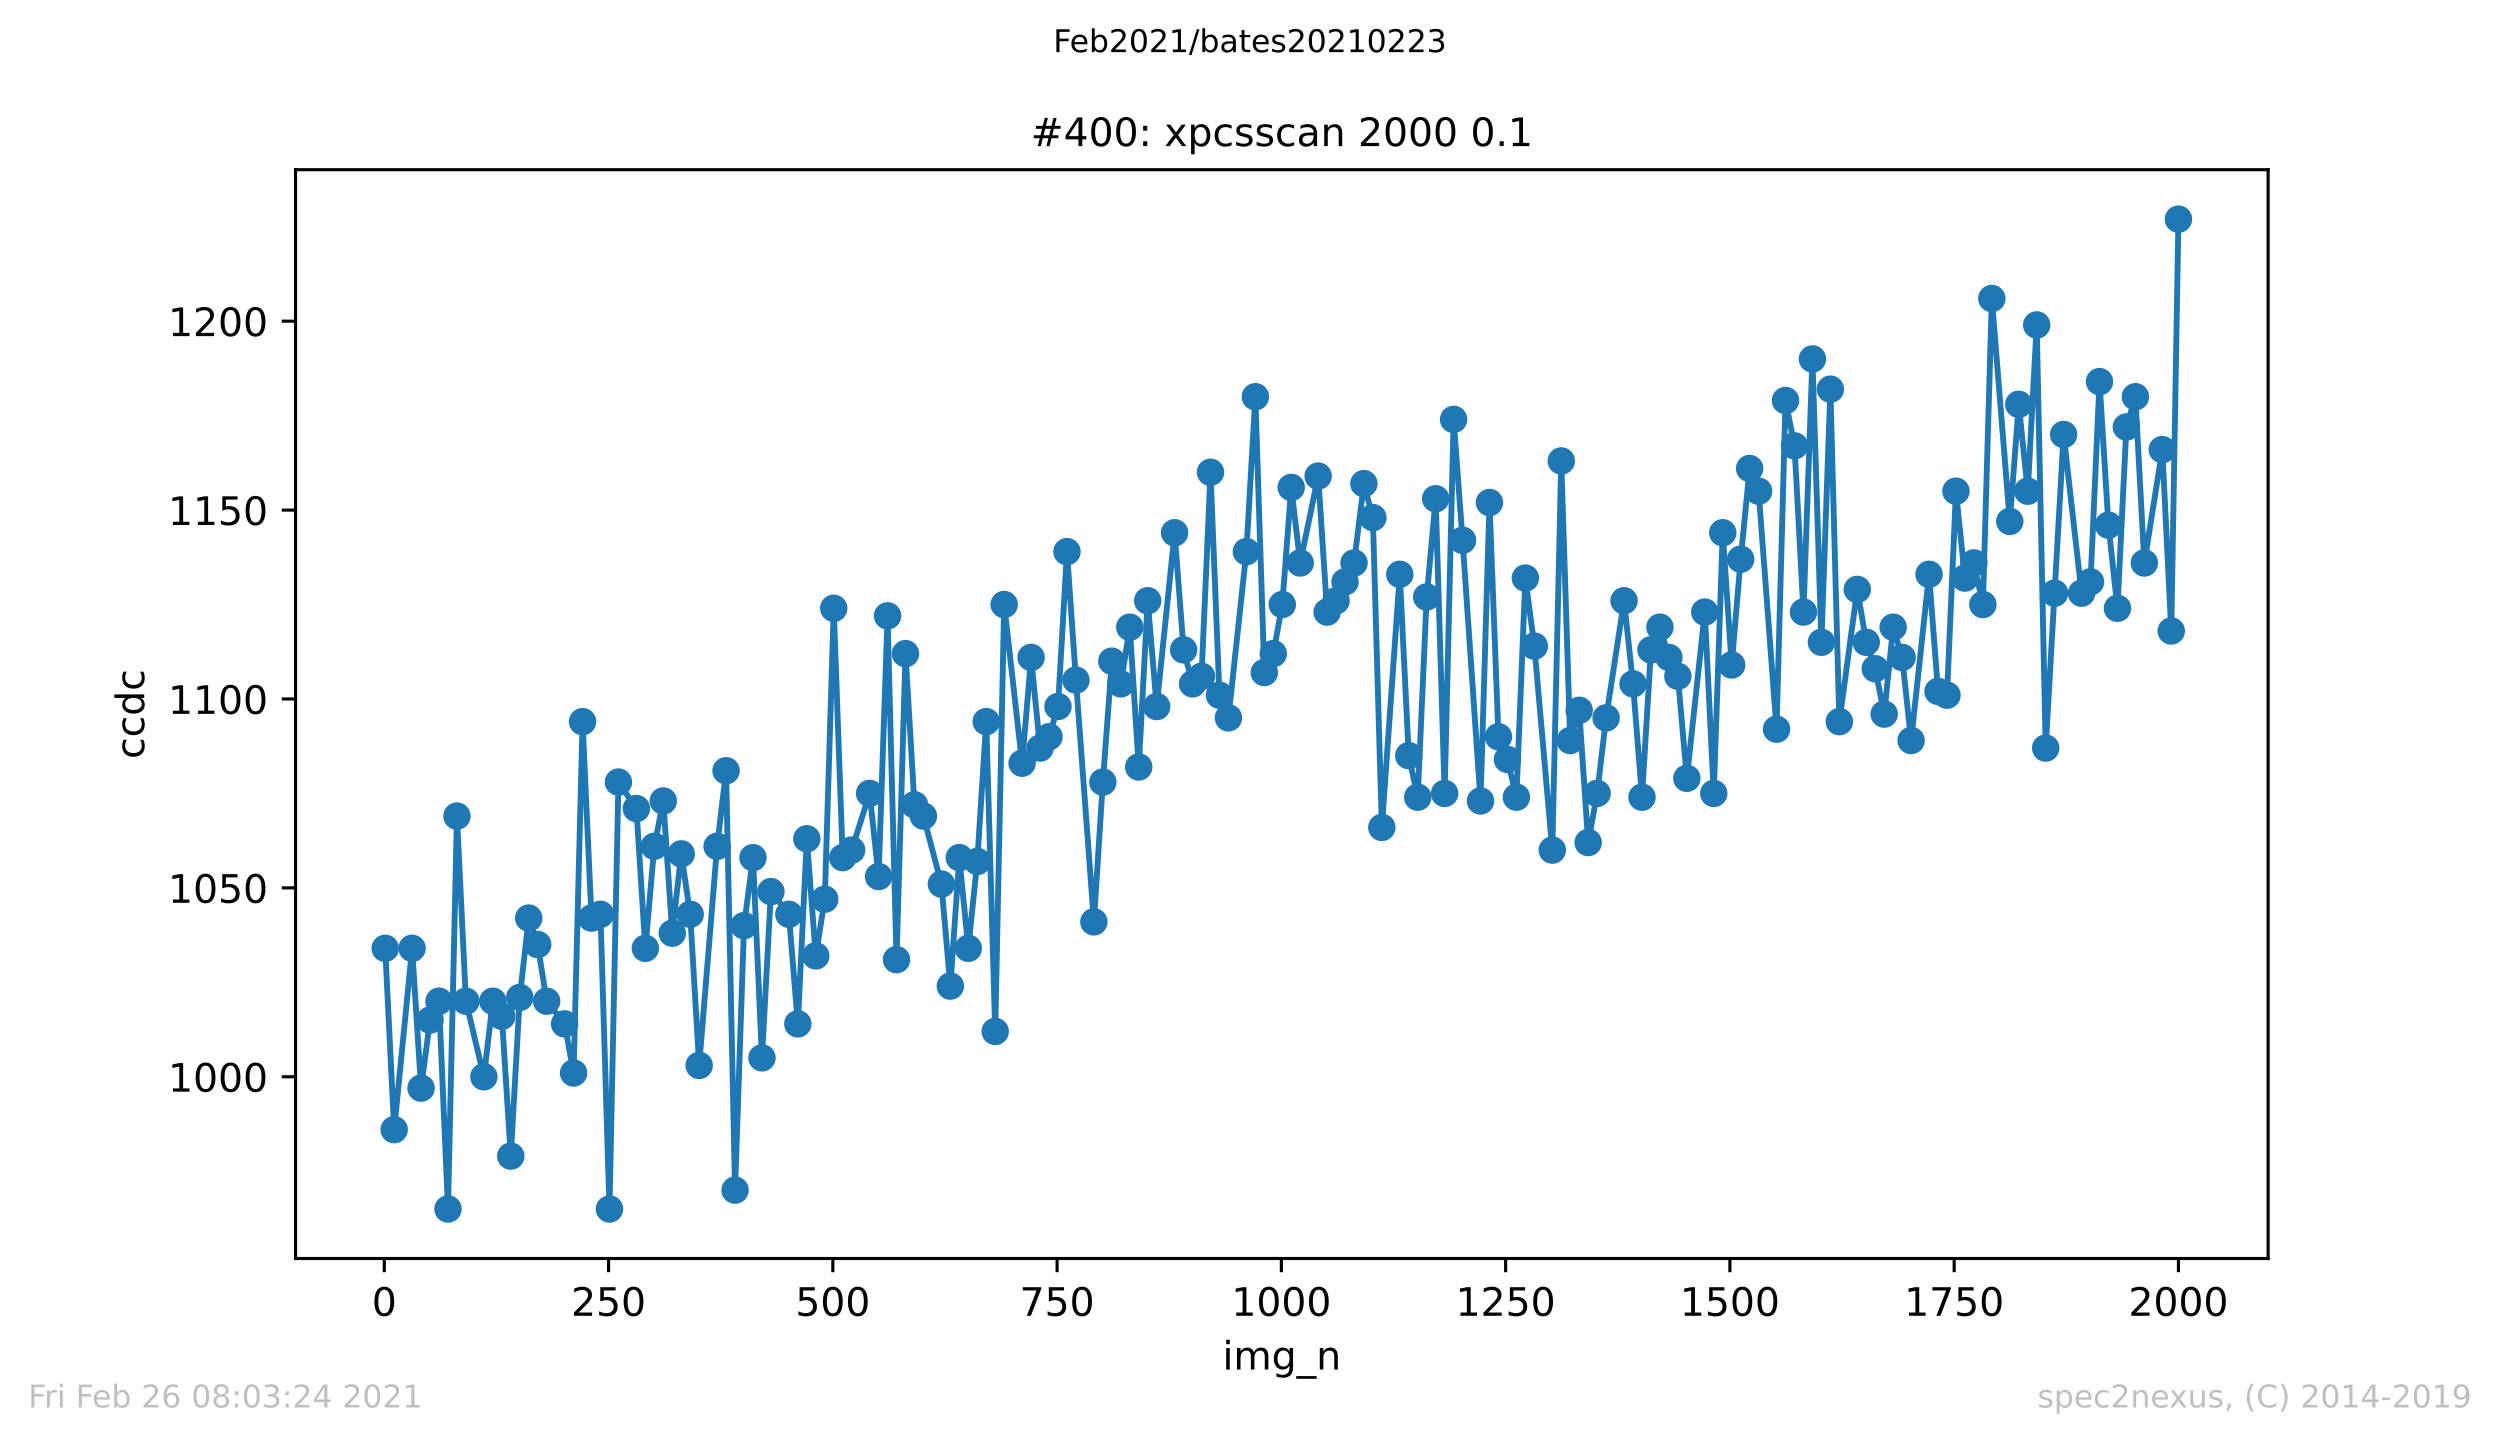 <?xml version="1.0" encoding="utf-8" standalone="no"?>
<!DOCTYPE svg PUBLIC "-//W3C//DTD SVG 1.1//EN"
  "http://www.w3.org/Graphics/SVG/1.1/DTD/svg11.dtd">
<!-- Created with matplotlib (https://matplotlib.org/) -->
<svg height="367.2pt" version="1.1" viewBox="0 0 636.48 367.2" width="636.48pt" xmlns="http://www.w3.org/2000/svg" xmlns:xlink="http://www.w3.org/1999/xlink">
 <defs>
  <style type="text/css">*{stroke-linecap:butt;stroke-linejoin:round;}</style>
 </defs>
 <g id="figure_1">
  <g id="patch_1">
   <path d="M 0 367.2 
L 636.48 367.2 
L 636.48 0 
L 0 0 
z
" style="fill:#ffffff;"/>
  </g>
  <g id="axes_1">
   <g id="patch_2">
    <path d="M 75.24 320.4 
L 577.44 320.4 
L 577.44 43.2 
L 75.24 43.2 
z
" style="fill:#ffffff;"/>
   </g>
   <g id="matplotlib.axis_1">
    <g id="xtick_1">
     <g id="line2d_1">
      <defs>
       <path d="M 0 0 
L 0 3.5 
" id="m0e6eeee7d3" style="stroke:#000000;stroke-width:0.8;"/>
      </defs>
      <g>
       <use style="stroke:#000000;stroke-width:0.8;" x="97.839" xlink:href="#m0e6eeee7d3" y="320.4"/>
      </g>
     </g>
     <g id="text_1">
      <!-- 0 -->
      <g transform="translate(94.658 334.998)scale(0.1 -0.1)">
       <defs>
        <path d="M 31.781 66.406 
Q 24.172 66.406 20.328 58.906 
Q 16.5 51.422 16.5 36.375 
Q 16.5 21.391 20.328 13.891 
Q 24.172 6.391 31.781 6.391 
Q 39.453 6.391 43.281 13.891 
Q 47.125 21.391 47.125 36.375 
Q 47.125 51.422 43.281 58.906 
Q 39.453 66.406 31.781 66.406 
z
M 31.781 74.219 
Q 44.047 74.219 50.516 64.516 
Q 56.984 54.828 56.984 36.375 
Q 56.984 17.969 50.516 8.266 
Q 44.047 -1.422 31.781 -1.422 
Q 19.531 -1.422 13.062 8.266 
Q 6.594 17.969 6.594 36.375 
Q 6.594 54.828 13.062 64.516 
Q 19.531 74.219 31.781 74.219 
z
" id="DejaVuSans-48"/>
       </defs>
       <use xlink:href="#DejaVuSans-48"/>
      </g>
     </g>
    </g>
    <g id="xtick_2">
     <g id="line2d_2">
      <g>
       <use style="stroke:#000000;stroke-width:0.8;" x="154.936" xlink:href="#m0e6eeee7d3" y="320.4"/>
      </g>
     </g>
     <g id="text_2">
      <!-- 250 -->
      <g transform="translate(145.392 334.998)scale(0.1 -0.1)">
       <defs>
        <path d="M 19.188 8.297 
L 53.609 8.297 
L 53.609 0 
L 7.328 0 
L 7.328 8.297 
Q 12.938 14.109 22.625 23.891 
Q 32.328 33.688 34.812 36.531 
Q 39.547 41.844 41.422 45.531 
Q 43.312 49.219 43.312 52.781 
Q 43.312 58.594 39.234 62.25 
Q 35.156 65.922 28.609 65.922 
Q 23.969 65.922 18.812 64.312 
Q 13.672 62.703 7.812 59.422 
L 7.812 69.391 
Q 13.766 71.781 18.938 73 
Q 24.125 74.219 28.422 74.219 
Q 39.75 74.219 46.484 68.547 
Q 53.219 62.891 53.219 53.422 
Q 53.219 48.922 51.531 44.891 
Q 49.859 40.875 45.406 35.406 
Q 44.188 33.984 37.641 27.219 
Q 31.109 20.453 19.188 8.297 
z
" id="DejaVuSans-50"/>
        <path d="M 10.797 72.906 
L 49.516 72.906 
L 49.516 64.594 
L 19.828 64.594 
L 19.828 46.734 
Q 21.969 47.469 24.109 47.828 
Q 26.266 48.188 28.422 48.188 
Q 40.625 48.188 47.75 41.5 
Q 54.891 34.812 54.891 23.391 
Q 54.891 11.625 47.562 5.094 
Q 40.234 -1.422 26.906 -1.422 
Q 22.312 -1.422 17.547 -0.641 
Q 12.797 0.141 7.719 1.703 
L 7.719 11.625 
Q 12.109 9.234 16.797 8.062 
Q 21.484 6.891 26.703 6.891 
Q 35.156 6.891 40.078 11.328 
Q 45.016 15.766 45.016 23.391 
Q 45.016 31 40.078 35.438 
Q 35.156 39.891 26.703 39.891 
Q 22.75 39.891 18.812 39.016 
Q 14.891 38.141 10.797 36.281 
z
" id="DejaVuSans-53"/>
       </defs>
       <use xlink:href="#DejaVuSans-50"/>
       <use x="63.623" xlink:href="#DejaVuSans-53"/>
       <use x="127.246" xlink:href="#DejaVuSans-48"/>
      </g>
     </g>
    </g>
    <g id="xtick_3">
     <g id="line2d_3">
      <g>
       <use style="stroke:#000000;stroke-width:0.8;" x="212.032" xlink:href="#m0e6eeee7d3" y="320.4"/>
      </g>
     </g>
     <g id="text_3">
      <!-- 500 -->
      <g transform="translate(202.489 334.998)scale(0.1 -0.1)">
       <use xlink:href="#DejaVuSans-53"/>
       <use x="63.623" xlink:href="#DejaVuSans-48"/>
       <use x="127.246" xlink:href="#DejaVuSans-48"/>
      </g>
     </g>
    </g>
    <g id="xtick_4">
     <g id="line2d_4">
      <g>
       <use style="stroke:#000000;stroke-width:0.8;" x="269.129" xlink:href="#m0e6eeee7d3" y="320.4"/>
      </g>
     </g>
     <g id="text_4">
      <!-- 750 -->
      <g transform="translate(259.585 334.998)scale(0.1 -0.1)">
       <defs>
        <path d="M 8.203 72.906 
L 55.078 72.906 
L 55.078 68.703 
L 28.609 0 
L 18.312 0 
L 43.219 64.594 
L 8.203 64.594 
z
" id="DejaVuSans-55"/>
       </defs>
       <use xlink:href="#DejaVuSans-55"/>
       <use x="63.623" xlink:href="#DejaVuSans-53"/>
       <use x="127.246" xlink:href="#DejaVuSans-48"/>
      </g>
     </g>
    </g>
    <g id="xtick_5">
     <g id="line2d_5">
      <g>
       <use style="stroke:#000000;stroke-width:0.8;" x="326.226" xlink:href="#m0e6eeee7d3" y="320.4"/>
      </g>
     </g>
     <g id="text_5">
      <!-- 1000 -->
      <g transform="translate(313.501 334.998)scale(0.1 -0.1)">
       <defs>
        <path d="M 12.406 8.297 
L 28.516 8.297 
L 28.516 63.922 
L 10.984 60.406 
L 10.984 69.391 
L 28.422 72.906 
L 38.281 72.906 
L 38.281 8.297 
L 54.391 8.297 
L 54.391 0 
L 12.406 0 
z
" id="DejaVuSans-49"/>
       </defs>
       <use xlink:href="#DejaVuSans-49"/>
       <use x="63.623" xlink:href="#DejaVuSans-48"/>
       <use x="127.246" xlink:href="#DejaVuSans-48"/>
       <use x="190.869" xlink:href="#DejaVuSans-48"/>
      </g>
     </g>
    </g>
    <g id="xtick_6">
     <g id="line2d_6">
      <g>
       <use style="stroke:#000000;stroke-width:0.8;" x="383.323" xlink:href="#m0e6eeee7d3" y="320.4"/>
      </g>
     </g>
     <g id="text_6">
      <!-- 1250 -->
      <g transform="translate(370.598 334.998)scale(0.1 -0.1)">
       <use xlink:href="#DejaVuSans-49"/>
       <use x="63.623" xlink:href="#DejaVuSans-50"/>
       <use x="127.246" xlink:href="#DejaVuSans-53"/>
       <use x="190.869" xlink:href="#DejaVuSans-48"/>
      </g>
     </g>
    </g>
    <g id="xtick_7">
     <g id="line2d_7">
      <g>
       <use style="stroke:#000000;stroke-width:0.8;" x="440.419" xlink:href="#m0e6eeee7d3" y="320.4"/>
      </g>
     </g>
     <g id="text_7">
      <!-- 1500 -->
      <g transform="translate(427.694 334.998)scale(0.1 -0.1)">
       <use xlink:href="#DejaVuSans-49"/>
       <use x="63.623" xlink:href="#DejaVuSans-53"/>
       <use x="127.246" xlink:href="#DejaVuSans-48"/>
       <use x="190.869" xlink:href="#DejaVuSans-48"/>
      </g>
     </g>
    </g>
    <g id="xtick_8">
     <g id="line2d_8">
      <g>
       <use style="stroke:#000000;stroke-width:0.8;" x="497.516" xlink:href="#m0e6eeee7d3" y="320.4"/>
      </g>
     </g>
     <g id="text_8">
      <!-- 1750 -->
      <g transform="translate(484.791 334.998)scale(0.1 -0.1)">
       <use xlink:href="#DejaVuSans-49"/>
       <use x="63.623" xlink:href="#DejaVuSans-55"/>
       <use x="127.246" xlink:href="#DejaVuSans-53"/>
       <use x="190.869" xlink:href="#DejaVuSans-48"/>
      </g>
     </g>
    </g>
    <g id="xtick_9">
     <g id="line2d_9">
      <g>
       <use style="stroke:#000000;stroke-width:0.8;" x="554.613" xlink:href="#m0e6eeee7d3" y="320.4"/>
      </g>
     </g>
     <g id="text_9">
      <!-- 2000 -->
      <g transform="translate(541.888 334.998)scale(0.1 -0.1)">
       <use xlink:href="#DejaVuSans-50"/>
       <use x="63.623" xlink:href="#DejaVuSans-48"/>
       <use x="127.246" xlink:href="#DejaVuSans-48"/>
       <use x="190.869" xlink:href="#DejaVuSans-48"/>
      </g>
     </g>
    </g>
    <g id="text_10">
     <!-- img_n -->
     <g transform="translate(311.238 348.677)scale(0.1 -0.1)">
      <defs>
       <path d="M 9.422 54.688 
L 18.406 54.688 
L 18.406 0 
L 9.422 0 
z
M 9.422 75.984 
L 18.406 75.984 
L 18.406 64.594 
L 9.422 64.594 
z
" id="DejaVuSans-105"/>
       <path d="M 52 44.188 
Q 55.375 50.25 60.062 53.125 
Q 64.75 56 71.094 56 
Q 79.641 56 84.281 50.016 
Q 88.922 44.047 88.922 33.016 
L 88.922 0 
L 79.891 0 
L 79.891 32.719 
Q 79.891 40.578 77.094 44.375 
Q 74.312 48.188 68.609 48.188 
Q 61.625 48.188 57.562 43.547 
Q 53.516 38.922 53.516 30.906 
L 53.516 0 
L 44.484 0 
L 44.484 32.719 
Q 44.484 40.625 41.703 44.406 
Q 38.922 48.188 33.109 48.188 
Q 26.219 48.188 22.156 43.531 
Q 18.109 38.875 18.109 30.906 
L 18.109 0 
L 9.078 0 
L 9.078 54.688 
L 18.109 54.688 
L 18.109 46.188 
Q 21.188 51.219 25.484 53.609 
Q 29.781 56 35.688 56 
Q 41.656 56 45.828 52.969 
Q 50 49.953 52 44.188 
z
" id="DejaVuSans-109"/>
       <path d="M 45.406 27.984 
Q 45.406 37.75 41.375 43.109 
Q 37.359 48.484 30.078 48.484 
Q 22.859 48.484 18.828 43.109 
Q 14.797 37.75 14.797 27.984 
Q 14.797 18.266 18.828 12.891 
Q 22.859 7.516 30.078 7.516 
Q 37.359 7.516 41.375 12.891 
Q 45.406 18.266 45.406 27.984 
z
M 54.391 6.781 
Q 54.391 -7.172 48.188 -13.984 
Q 42 -20.797 29.203 -20.797 
Q 24.469 -20.797 20.266 -20.094 
Q 16.062 -19.391 12.109 -17.922 
L 12.109 -9.188 
Q 16.062 -11.328 19.922 -12.344 
Q 23.781 -13.375 27.781 -13.375 
Q 36.625 -13.375 41.016 -8.766 
Q 45.406 -4.156 45.406 5.172 
L 45.406 9.625 
Q 42.625 4.781 38.281 2.391 
Q 33.938 0 27.875 0 
Q 17.828 0 11.672 7.656 
Q 5.516 15.328 5.516 27.984 
Q 5.516 40.672 11.672 48.328 
Q 17.828 56 27.875 56 
Q 33.938 56 38.281 53.609 
Q 42.625 51.219 45.406 46.391 
L 45.406 54.688 
L 54.391 54.688 
z
" id="DejaVuSans-103"/>
       <path d="M 50.984 -16.609 
L 50.984 -23.578 
L -0.984 -23.578 
L -0.984 -16.609 
z
" id="DejaVuSans-95"/>
       <path d="M 54.891 33.016 
L 54.891 0 
L 45.906 0 
L 45.906 32.719 
Q 45.906 40.484 42.875 44.328 
Q 39.844 48.188 33.797 48.188 
Q 26.516 48.188 22.312 43.547 
Q 18.109 38.922 18.109 30.906 
L 18.109 0 
L 9.078 0 
L 9.078 54.688 
L 18.109 54.688 
L 18.109 46.188 
Q 21.344 51.125 25.703 53.562 
Q 30.078 56 35.797 56 
Q 45.219 56 50.047 50.172 
Q 54.891 44.344 54.891 33.016 
z
" id="DejaVuSans-110"/>
      </defs>
      <use xlink:href="#DejaVuSans-105"/>
      <use x="27.783" xlink:href="#DejaVuSans-109"/>
      <use x="125.195" xlink:href="#DejaVuSans-103"/>
      <use x="188.672" xlink:href="#DejaVuSans-95"/>
      <use x="238.672" xlink:href="#DejaVuSans-110"/>
     </g>
    </g>
   </g>
   <g id="matplotlib.axis_2">
    <g id="ytick_1">
     <g id="line2d_10">
      <defs>
       <path d="M 0 0 
L -3.5 0 
" id="m53772cf92c" style="stroke:#000000;stroke-width:0.8;"/>
      </defs>
      <g>
       <use style="stroke:#000000;stroke-width:0.8;" x="75.24" xlink:href="#m53772cf92c" y="274.136"/>
      </g>
     </g>
     <g id="text_11">
      <!-- 1000 -->
      <g transform="translate(42.79 277.935)scale(0.1 -0.1)">
       <use xlink:href="#DejaVuSans-49"/>
       <use x="63.623" xlink:href="#DejaVuSans-48"/>
       <use x="127.246" xlink:href="#DejaVuSans-48"/>
       <use x="190.869" xlink:href="#DejaVuSans-48"/>
      </g>
     </g>
    </g>
    <g id="ytick_2">
     <g id="line2d_11">
      <g>
       <use style="stroke:#000000;stroke-width:0.8;" x="75.24" xlink:href="#m53772cf92c" y="226.044"/>
      </g>
     </g>
     <g id="text_12">
      <!-- 1050 -->
      <g transform="translate(42.79 229.843)scale(0.1 -0.1)">
       <use xlink:href="#DejaVuSans-49"/>
       <use x="63.623" xlink:href="#DejaVuSans-48"/>
       <use x="127.246" xlink:href="#DejaVuSans-53"/>
       <use x="190.869" xlink:href="#DejaVuSans-48"/>
      </g>
     </g>
    </g>
    <g id="ytick_3">
     <g id="line2d_12">
      <g>
       <use style="stroke:#000000;stroke-width:0.8;" x="75.24" xlink:href="#m53772cf92c" y="177.953"/>
      </g>
     </g>
     <g id="text_13">
      <!-- 1100 -->
      <g transform="translate(42.79 181.752)scale(0.1 -0.1)">
       <use xlink:href="#DejaVuSans-49"/>
       <use x="63.623" xlink:href="#DejaVuSans-49"/>
       <use x="127.246" xlink:href="#DejaVuSans-48"/>
       <use x="190.869" xlink:href="#DejaVuSans-48"/>
      </g>
     </g>
    </g>
    <g id="ytick_4">
     <g id="line2d_13">
      <g>
       <use style="stroke:#000000;stroke-width:0.8;" x="75.24" xlink:href="#m53772cf92c" y="129.861"/>
      </g>
     </g>
     <g id="text_14">
      <!-- 1150 -->
      <g transform="translate(42.79 133.66)scale(0.1 -0.1)">
       <use xlink:href="#DejaVuSans-49"/>
       <use x="63.623" xlink:href="#DejaVuSans-49"/>
       <use x="127.246" xlink:href="#DejaVuSans-53"/>
       <use x="190.869" xlink:href="#DejaVuSans-48"/>
      </g>
     </g>
    </g>
    <g id="ytick_5">
     <g id="line2d_14">
      <g>
       <use style="stroke:#000000;stroke-width:0.8;" x="75.24" xlink:href="#m53772cf92c" y="81.769"/>
      </g>
     </g>
     <g id="text_15">
      <!-- 1200 -->
      <g transform="translate(42.79 85.569)scale(0.1 -0.1)">
       <use xlink:href="#DejaVuSans-49"/>
       <use x="63.623" xlink:href="#DejaVuSans-50"/>
       <use x="127.246" xlink:href="#DejaVuSans-48"/>
       <use x="190.869" xlink:href="#DejaVuSans-48"/>
      </g>
     </g>
    </g>
    <g id="text_16">
     <!-- ccdc -->
     <g transform="translate(36.71 193.222)rotate(-90)scale(0.1 -0.1)">
      <defs>
       <path d="M 48.781 52.594 
L 48.781 44.188 
Q 44.969 46.297 41.141 47.344 
Q 37.312 48.391 33.406 48.391 
Q 24.656 48.391 19.812 42.844 
Q 14.984 37.312 14.984 27.297 
Q 14.984 17.281 19.812 11.734 
Q 24.656 6.203 33.406 6.203 
Q 37.312 6.203 41.141 7.25 
Q 44.969 8.297 48.781 10.406 
L 48.781 2.094 
Q 45.016 0.344 40.984 -0.531 
Q 36.969 -1.422 32.422 -1.422 
Q 20.062 -1.422 12.781 6.344 
Q 5.516 14.109 5.516 27.297 
Q 5.516 40.672 12.859 48.328 
Q 20.219 56 33.016 56 
Q 37.156 56 41.109 55.141 
Q 45.062 54.297 48.781 52.594 
z
" id="DejaVuSans-99"/>
       <path d="M 45.406 46.391 
L 45.406 75.984 
L 54.391 75.984 
L 54.391 0 
L 45.406 0 
L 45.406 8.203 
Q 42.578 3.328 38.25 0.953 
Q 33.938 -1.422 27.875 -1.422 
Q 17.969 -1.422 11.734 6.484 
Q 5.516 14.406 5.516 27.297 
Q 5.516 40.188 11.734 48.094 
Q 17.969 56 27.875 56 
Q 33.938 56 38.25 53.625 
Q 42.578 51.266 45.406 46.391 
z
M 14.797 27.297 
Q 14.797 17.391 18.875 11.75 
Q 22.953 6.109 30.078 6.109 
Q 37.203 6.109 41.297 11.75 
Q 45.406 17.391 45.406 27.297 
Q 45.406 37.203 41.297 42.844 
Q 37.203 48.484 30.078 48.484 
Q 22.953 48.484 18.875 42.844 
Q 14.797 37.203 14.797 27.297 
z
" id="DejaVuSans-100"/>
      </defs>
      <use xlink:href="#DejaVuSans-99"/>
      <use x="54.98" xlink:href="#DejaVuSans-99"/>
      <use x="109.961" xlink:href="#DejaVuSans-100"/>
      <use x="173.438" xlink:href="#DejaVuSans-99"/>
     </g>
    </g>
   </g>
   <g id="line2d_15">
    <path clip-path="url(#peb1664c142)" d="M 98.067 241.434 
L 100.351 287.602 
L 104.919 241.434 
L 107.203 277.021 
L 109.487 259.708 
L 111.77 254.899 
L 114.054 307.8 
L 116.338 207.769 
L 118.622 254.899 
L 123.19 274.136 
L 125.474 254.899 
L 127.758 258.747 
L 130.041 294.334 
L 132.325 253.937 
L 134.609 233.739 
L 136.893 240.472 
L 139.177 254.899 
L 143.745 260.67 
L 146.029 273.174 
L 148.312 183.724 
L 150.596 233.739 
L 152.88 232.777 
L 155.164 307.8 
L 157.448 199.113 
L 162.016 205.846 
L 164.299 241.434 
L 166.583 215.464 
L 168.867 203.922 
L 171.151 237.586 
L 173.435 217.388 
L 175.719 232.777 
L 178.003 271.25 
L 182.57 215.464 
L 184.854 196.227 
L 187.138 302.991 
L 189.422 235.663 
L 191.706 218.35 
L 193.99 269.327 
L 196.274 227.006 
L 200.841 232.777 
L 203.125 260.67 
L 205.409 213.54 
L 207.693 243.357 
L 209.977 228.93 
L 212.261 154.869 
L 214.545 218.35 
L 216.828 216.426 
L 221.396 201.998 
L 223.68 223.159 
L 225.964 156.792 
L 228.248 244.319 
L 230.532 166.411 
L 232.816 204.884 
L 235.099 207.769 
L 239.667 225.082 
L 241.951 251.052 
L 244.235 218.35 
L 246.519 241.434 
L 248.803 219.311 
L 251.087 183.724 
L 253.37 262.594 
L 255.654 153.907 
L 260.222 194.304 
L 262.506 167.373 
L 264.79 190.456 
L 267.074 187.571 
L 269.357 179.876 
L 271.641 140.441 
L 273.925 173.144 
L 278.493 234.701 
L 280.777 199.113 
L 283.061 168.334 
L 285.345 174.105 
L 287.628 159.678 
L 289.912 195.266 
L 292.196 152.945 
L 294.48 179.876 
L 299.048 135.632 
L 301.332 165.449 
L 303.616 174.105 
L 305.899 172.182 
L 308.183 120.243 
L 310.467 176.991 
L 312.751 182.762 
L 317.319 140.441 
L 319.603 101.006 
L 321.886 171.22 
L 324.17 166.411 
L 326.454 153.907 
L 328.738 124.09 
L 331.022 143.327 
L 335.59 121.205 
L 337.874 155.831 
L 340.157 152.945 
L 344.725 143.327 
L 347.237 123.128 
L 349.521 131.785 
L 351.805 210.655 
L 356.373 146.212 
L 358.657 192.38 
L 360.941 202.96 
L 363.224 151.983 
L 365.508 126.976 
L 367.792 201.998 
L 370.076 106.777 
L 372.36 137.556 
L 376.928 203.922 
L 379.212 127.937 
L 381.495 187.571 
L 383.779 193.342 
L 386.063 202.96 
L 388.347 147.174 
L 390.631 164.487 
L 395.199 216.426 
L 397.483 117.357 
L 399.766 188.533 
L 402.05 180.838 
L 404.334 214.502 
L 406.618 201.998 
L 408.902 182.762 
L 413.47 152.945 
L 415.753 174.105 
L 418.037 202.96 
L 420.321 165.449 
L 422.605 159.678 
L 424.889 167.373 
L 427.173 172.182 
L 429.457 198.151 
L 434.024 155.831 
L 436.308 201.998 
L 438.592 135.632 
L 440.876 169.296 
L 443.16 142.365 
L 445.444 119.281 
L 447.728 125.052 
L 452.295 185.647 
L 454.579 101.968 
L 456.863 113.51 
L 459.147 155.831 
L 461.431 91.388 
L 463.715 163.525 
L 465.999 99.082 
L 468.282 183.724 
L 472.85 150.06 
L 475.134 163.525 
L 477.418 170.258 
L 479.702 181.8 
L 481.986 159.678 
L 484.27 167.373 
L 486.553 188.533 
L 491.121 146.212 
L 493.405 176.029 
L 495.689 176.991 
L 497.973 125.052 
L 500.257 147.174 
L 502.541 143.327 
L 504.824 153.907 
L 507.108 75.998 
L 511.676 132.747 
L 513.96 102.93 
L 516.244 125.052 
L 518.528 82.731 
L 520.811 190.456 
L 525.379 110.624 
L 529.947 151.021 
L 532.231 148.136 
L 534.515 97.159 
L 536.799 133.708 
L 539.082 154.869 
L 541.366 108.701 
L 543.65 101.006 
L 545.934 143.327 
L 550.502 114.472 
L 552.786 160.64 
L 554.613 55.8 
L 554.613 55.8 
" style="fill:none;stroke:#1f77b4;stroke-linecap:square;stroke-width:1.5;"/>
    <defs>
     <path d="M 0 3 
C 0.796 3 1.559 2.684 2.121 2.121 
C 2.684 1.559 3 0.796 3 0 
C 3 -0.796 2.684 -1.559 2.121 -2.121 
C 1.559 -2.684 0.796 -3 0 -3 
C -0.796 -3 -1.559 -2.684 -2.121 -2.121 
C -2.684 -1.559 -3 -0.796 -3 0 
C -3 0.796 -2.684 1.559 -2.121 2.121 
C -1.559 2.684 -0.796 3 0 3 
z
" id="m4c98cc6603" style="stroke:#1f77b4;"/>
    </defs>
    <g clip-path="url(#peb1664c142)">
     <use style="fill:#1f77b4;stroke:#1f77b4;" x="98.067" xlink:href="#m4c98cc6603" y="241.434"/>
     <use style="fill:#1f77b4;stroke:#1f77b4;" x="100.351" xlink:href="#m4c98cc6603" y="287.602"/>
     <use style="fill:#1f77b4;stroke:#1f77b4;" x="104.919" xlink:href="#m4c98cc6603" y="241.434"/>
     <use style="fill:#1f77b4;stroke:#1f77b4;" x="107.203" xlink:href="#m4c98cc6603" y="277.021"/>
     <use style="fill:#1f77b4;stroke:#1f77b4;" x="109.487" xlink:href="#m4c98cc6603" y="259.708"/>
     <use style="fill:#1f77b4;stroke:#1f77b4;" x="111.77" xlink:href="#m4c98cc6603" y="254.899"/>
     <use style="fill:#1f77b4;stroke:#1f77b4;" x="114.054" xlink:href="#m4c98cc6603" y="307.8"/>
     <use style="fill:#1f77b4;stroke:#1f77b4;" x="116.338" xlink:href="#m4c98cc6603" y="207.769"/>
     <use style="fill:#1f77b4;stroke:#1f77b4;" x="118.622" xlink:href="#m4c98cc6603" y="254.899"/>
     <use style="fill:#1f77b4;stroke:#1f77b4;" x="123.19" xlink:href="#m4c98cc6603" y="274.136"/>
     <use style="fill:#1f77b4;stroke:#1f77b4;" x="125.474" xlink:href="#m4c98cc6603" y="254.899"/>
     <use style="fill:#1f77b4;stroke:#1f77b4;" x="127.758" xlink:href="#m4c98cc6603" y="258.747"/>
     <use style="fill:#1f77b4;stroke:#1f77b4;" x="130.041" xlink:href="#m4c98cc6603" y="294.334"/>
     <use style="fill:#1f77b4;stroke:#1f77b4;" x="132.325" xlink:href="#m4c98cc6603" y="253.937"/>
     <use style="fill:#1f77b4;stroke:#1f77b4;" x="134.609" xlink:href="#m4c98cc6603" y="233.739"/>
     <use style="fill:#1f77b4;stroke:#1f77b4;" x="136.893" xlink:href="#m4c98cc6603" y="240.472"/>
     <use style="fill:#1f77b4;stroke:#1f77b4;" x="139.177" xlink:href="#m4c98cc6603" y="254.899"/>
     <use style="fill:#1f77b4;stroke:#1f77b4;" x="143.745" xlink:href="#m4c98cc6603" y="260.67"/>
     <use style="fill:#1f77b4;stroke:#1f77b4;" x="146.029" xlink:href="#m4c98cc6603" y="273.174"/>
     <use style="fill:#1f77b4;stroke:#1f77b4;" x="148.312" xlink:href="#m4c98cc6603" y="183.724"/>
     <use style="fill:#1f77b4;stroke:#1f77b4;" x="150.596" xlink:href="#m4c98cc6603" y="233.739"/>
     <use style="fill:#1f77b4;stroke:#1f77b4;" x="152.88" xlink:href="#m4c98cc6603" y="232.777"/>
     <use style="fill:#1f77b4;stroke:#1f77b4;" x="155.164" xlink:href="#m4c98cc6603" y="307.8"/>
     <use style="fill:#1f77b4;stroke:#1f77b4;" x="157.448" xlink:href="#m4c98cc6603" y="199.113"/>
     <use style="fill:#1f77b4;stroke:#1f77b4;" x="162.016" xlink:href="#m4c98cc6603" y="205.846"/>
     <use style="fill:#1f77b4;stroke:#1f77b4;" x="164.299" xlink:href="#m4c98cc6603" y="241.434"/>
     <use style="fill:#1f77b4;stroke:#1f77b4;" x="166.583" xlink:href="#m4c98cc6603" y="215.464"/>
     <use style="fill:#1f77b4;stroke:#1f77b4;" x="168.867" xlink:href="#m4c98cc6603" y="203.922"/>
     <use style="fill:#1f77b4;stroke:#1f77b4;" x="171.151" xlink:href="#m4c98cc6603" y="237.586"/>
     <use style="fill:#1f77b4;stroke:#1f77b4;" x="173.435" xlink:href="#m4c98cc6603" y="217.388"/>
     <use style="fill:#1f77b4;stroke:#1f77b4;" x="175.719" xlink:href="#m4c98cc6603" y="232.777"/>
     <use style="fill:#1f77b4;stroke:#1f77b4;" x="178.003" xlink:href="#m4c98cc6603" y="271.25"/>
     <use style="fill:#1f77b4;stroke:#1f77b4;" x="182.57" xlink:href="#m4c98cc6603" y="215.464"/>
     <use style="fill:#1f77b4;stroke:#1f77b4;" x="184.854" xlink:href="#m4c98cc6603" y="196.227"/>
     <use style="fill:#1f77b4;stroke:#1f77b4;" x="187.138" xlink:href="#m4c98cc6603" y="302.991"/>
     <use style="fill:#1f77b4;stroke:#1f77b4;" x="189.422" xlink:href="#m4c98cc6603" y="235.663"/>
     <use style="fill:#1f77b4;stroke:#1f77b4;" x="191.706" xlink:href="#m4c98cc6603" y="218.35"/>
     <use style="fill:#1f77b4;stroke:#1f77b4;" x="193.99" xlink:href="#m4c98cc6603" y="269.327"/>
     <use style="fill:#1f77b4;stroke:#1f77b4;" x="196.274" xlink:href="#m4c98cc6603" y="227.006"/>
     <use style="fill:#1f77b4;stroke:#1f77b4;" x="200.841" xlink:href="#m4c98cc6603" y="232.777"/>
     <use style="fill:#1f77b4;stroke:#1f77b4;" x="203.125" xlink:href="#m4c98cc6603" y="260.67"/>
     <use style="fill:#1f77b4;stroke:#1f77b4;" x="205.409" xlink:href="#m4c98cc6603" y="213.54"/>
     <use style="fill:#1f77b4;stroke:#1f77b4;" x="207.693" xlink:href="#m4c98cc6603" y="243.357"/>
     <use style="fill:#1f77b4;stroke:#1f77b4;" x="209.977" xlink:href="#m4c98cc6603" y="228.93"/>
     <use style="fill:#1f77b4;stroke:#1f77b4;" x="212.261" xlink:href="#m4c98cc6603" y="154.869"/>
     <use style="fill:#1f77b4;stroke:#1f77b4;" x="214.545" xlink:href="#m4c98cc6603" y="218.35"/>
     <use style="fill:#1f77b4;stroke:#1f77b4;" x="216.828" xlink:href="#m4c98cc6603" y="216.426"/>
     <use style="fill:#1f77b4;stroke:#1f77b4;" x="221.396" xlink:href="#m4c98cc6603" y="201.998"/>
     <use style="fill:#1f77b4;stroke:#1f77b4;" x="223.68" xlink:href="#m4c98cc6603" y="223.159"/>
     <use style="fill:#1f77b4;stroke:#1f77b4;" x="225.964" xlink:href="#m4c98cc6603" y="156.792"/>
     <use style="fill:#1f77b4;stroke:#1f77b4;" x="228.248" xlink:href="#m4c98cc6603" y="244.319"/>
     <use style="fill:#1f77b4;stroke:#1f77b4;" x="230.532" xlink:href="#m4c98cc6603" y="166.411"/>
     <use style="fill:#1f77b4;stroke:#1f77b4;" x="232.816" xlink:href="#m4c98cc6603" y="204.884"/>
     <use style="fill:#1f77b4;stroke:#1f77b4;" x="235.099" xlink:href="#m4c98cc6603" y="207.769"/>
     <use style="fill:#1f77b4;stroke:#1f77b4;" x="239.667" xlink:href="#m4c98cc6603" y="225.082"/>
     <use style="fill:#1f77b4;stroke:#1f77b4;" x="241.951" xlink:href="#m4c98cc6603" y="251.052"/>
     <use style="fill:#1f77b4;stroke:#1f77b4;" x="244.235" xlink:href="#m4c98cc6603" y="218.35"/>
     <use style="fill:#1f77b4;stroke:#1f77b4;" x="246.519" xlink:href="#m4c98cc6603" y="241.434"/>
     <use style="fill:#1f77b4;stroke:#1f77b4;" x="248.803" xlink:href="#m4c98cc6603" y="219.311"/>
     <use style="fill:#1f77b4;stroke:#1f77b4;" x="251.087" xlink:href="#m4c98cc6603" y="183.724"/>
     <use style="fill:#1f77b4;stroke:#1f77b4;" x="253.37" xlink:href="#m4c98cc6603" y="262.594"/>
     <use style="fill:#1f77b4;stroke:#1f77b4;" x="255.654" xlink:href="#m4c98cc6603" y="153.907"/>
     <use style="fill:#1f77b4;stroke:#1f77b4;" x="260.222" xlink:href="#m4c98cc6603" y="194.304"/>
     <use style="fill:#1f77b4;stroke:#1f77b4;" x="262.506" xlink:href="#m4c98cc6603" y="167.373"/>
     <use style="fill:#1f77b4;stroke:#1f77b4;" x="264.79" xlink:href="#m4c98cc6603" y="190.456"/>
     <use style="fill:#1f77b4;stroke:#1f77b4;" x="267.074" xlink:href="#m4c98cc6603" y="187.571"/>
     <use style="fill:#1f77b4;stroke:#1f77b4;" x="269.357" xlink:href="#m4c98cc6603" y="179.876"/>
     <use style="fill:#1f77b4;stroke:#1f77b4;" x="271.641" xlink:href="#m4c98cc6603" y="140.441"/>
     <use style="fill:#1f77b4;stroke:#1f77b4;" x="273.925" xlink:href="#m4c98cc6603" y="173.144"/>
     <use style="fill:#1f77b4;stroke:#1f77b4;" x="278.493" xlink:href="#m4c98cc6603" y="234.701"/>
     <use style="fill:#1f77b4;stroke:#1f77b4;" x="280.777" xlink:href="#m4c98cc6603" y="199.113"/>
     <use style="fill:#1f77b4;stroke:#1f77b4;" x="283.061" xlink:href="#m4c98cc6603" y="168.334"/>
     <use style="fill:#1f77b4;stroke:#1f77b4;" x="285.345" xlink:href="#m4c98cc6603" y="174.105"/>
     <use style="fill:#1f77b4;stroke:#1f77b4;" x="287.628" xlink:href="#m4c98cc6603" y="159.678"/>
     <use style="fill:#1f77b4;stroke:#1f77b4;" x="289.912" xlink:href="#m4c98cc6603" y="195.266"/>
     <use style="fill:#1f77b4;stroke:#1f77b4;" x="292.196" xlink:href="#m4c98cc6603" y="152.945"/>
     <use style="fill:#1f77b4;stroke:#1f77b4;" x="294.48" xlink:href="#m4c98cc6603" y="179.876"/>
     <use style="fill:#1f77b4;stroke:#1f77b4;" x="299.048" xlink:href="#m4c98cc6603" y="135.632"/>
     <use style="fill:#1f77b4;stroke:#1f77b4;" x="301.332" xlink:href="#m4c98cc6603" y="165.449"/>
     <use style="fill:#1f77b4;stroke:#1f77b4;" x="303.616" xlink:href="#m4c98cc6603" y="174.105"/>
     <use style="fill:#1f77b4;stroke:#1f77b4;" x="305.899" xlink:href="#m4c98cc6603" y="172.182"/>
     <use style="fill:#1f77b4;stroke:#1f77b4;" x="308.183" xlink:href="#m4c98cc6603" y="120.243"/>
     <use style="fill:#1f77b4;stroke:#1f77b4;" x="310.467" xlink:href="#m4c98cc6603" y="176.991"/>
     <use style="fill:#1f77b4;stroke:#1f77b4;" x="312.751" xlink:href="#m4c98cc6603" y="182.762"/>
     <use style="fill:#1f77b4;stroke:#1f77b4;" x="317.319" xlink:href="#m4c98cc6603" y="140.441"/>
     <use style="fill:#1f77b4;stroke:#1f77b4;" x="319.603" xlink:href="#m4c98cc6603" y="101.006"/>
     <use style="fill:#1f77b4;stroke:#1f77b4;" x="321.886" xlink:href="#m4c98cc6603" y="171.22"/>
     <use style="fill:#1f77b4;stroke:#1f77b4;" x="324.17" xlink:href="#m4c98cc6603" y="166.411"/>
     <use style="fill:#1f77b4;stroke:#1f77b4;" x="326.454" xlink:href="#m4c98cc6603" y="153.907"/>
     <use style="fill:#1f77b4;stroke:#1f77b4;" x="328.738" xlink:href="#m4c98cc6603" y="124.09"/>
     <use style="fill:#1f77b4;stroke:#1f77b4;" x="331.022" xlink:href="#m4c98cc6603" y="143.327"/>
     <use style="fill:#1f77b4;stroke:#1f77b4;" x="335.59" xlink:href="#m4c98cc6603" y="121.205"/>
     <use style="fill:#1f77b4;stroke:#1f77b4;" x="337.874" xlink:href="#m4c98cc6603" y="155.831"/>
     <use style="fill:#1f77b4;stroke:#1f77b4;" x="340.157" xlink:href="#m4c98cc6603" y="152.945"/>
     <use style="fill:#1f77b4;stroke:#1f77b4;" x="342.441" xlink:href="#m4c98cc6603" y="148.136"/>
     <use style="fill:#1f77b4;stroke:#1f77b4;" x="344.725" xlink:href="#m4c98cc6603" y="143.327"/>
     <use style="fill:#1f77b4;stroke:#1f77b4;" x="347.237" xlink:href="#m4c98cc6603" y="123.128"/>
     <use style="fill:#1f77b4;stroke:#1f77b4;" x="349.521" xlink:href="#m4c98cc6603" y="131.785"/>
     <use style="fill:#1f77b4;stroke:#1f77b4;" x="351.805" xlink:href="#m4c98cc6603" y="210.655"/>
     <use style="fill:#1f77b4;stroke:#1f77b4;" x="356.373" xlink:href="#m4c98cc6603" y="146.212"/>
     <use style="fill:#1f77b4;stroke:#1f77b4;" x="358.657" xlink:href="#m4c98cc6603" y="192.38"/>
     <use style="fill:#1f77b4;stroke:#1f77b4;" x="360.941" xlink:href="#m4c98cc6603" y="202.96"/>
     <use style="fill:#1f77b4;stroke:#1f77b4;" x="363.224" xlink:href="#m4c98cc6603" y="151.983"/>
     <use style="fill:#1f77b4;stroke:#1f77b4;" x="365.508" xlink:href="#m4c98cc6603" y="126.976"/>
     <use style="fill:#1f77b4;stroke:#1f77b4;" x="367.792" xlink:href="#m4c98cc6603" y="201.998"/>
     <use style="fill:#1f77b4;stroke:#1f77b4;" x="370.076" xlink:href="#m4c98cc6603" y="106.777"/>
     <use style="fill:#1f77b4;stroke:#1f77b4;" x="372.36" xlink:href="#m4c98cc6603" y="137.556"/>
     <use style="fill:#1f77b4;stroke:#1f77b4;" x="376.928" xlink:href="#m4c98cc6603" y="203.922"/>
     <use style="fill:#1f77b4;stroke:#1f77b4;" x="379.212" xlink:href="#m4c98cc6603" y="127.937"/>
     <use style="fill:#1f77b4;stroke:#1f77b4;" x="381.495" xlink:href="#m4c98cc6603" y="187.571"/>
     <use style="fill:#1f77b4;stroke:#1f77b4;" x="383.779" xlink:href="#m4c98cc6603" y="193.342"/>
     <use style="fill:#1f77b4;stroke:#1f77b4;" x="386.063" xlink:href="#m4c98cc6603" y="202.96"/>
     <use style="fill:#1f77b4;stroke:#1f77b4;" x="388.347" xlink:href="#m4c98cc6603" y="147.174"/>
     <use style="fill:#1f77b4;stroke:#1f77b4;" x="390.631" xlink:href="#m4c98cc6603" y="164.487"/>
     <use style="fill:#1f77b4;stroke:#1f77b4;" x="395.199" xlink:href="#m4c98cc6603" y="216.426"/>
     <use style="fill:#1f77b4;stroke:#1f77b4;" x="397.483" xlink:href="#m4c98cc6603" y="117.357"/>
     <use style="fill:#1f77b4;stroke:#1f77b4;" x="399.766" xlink:href="#m4c98cc6603" y="188.533"/>
     <use style="fill:#1f77b4;stroke:#1f77b4;" x="402.05" xlink:href="#m4c98cc6603" y="180.838"/>
     <use style="fill:#1f77b4;stroke:#1f77b4;" x="404.334" xlink:href="#m4c98cc6603" y="214.502"/>
     <use style="fill:#1f77b4;stroke:#1f77b4;" x="406.618" xlink:href="#m4c98cc6603" y="201.998"/>
     <use style="fill:#1f77b4;stroke:#1f77b4;" x="408.902" xlink:href="#m4c98cc6603" y="182.762"/>
     <use style="fill:#1f77b4;stroke:#1f77b4;" x="413.47" xlink:href="#m4c98cc6603" y="152.945"/>
     <use style="fill:#1f77b4;stroke:#1f77b4;" x="415.753" xlink:href="#m4c98cc6603" y="174.105"/>
     <use style="fill:#1f77b4;stroke:#1f77b4;" x="418.037" xlink:href="#m4c98cc6603" y="202.96"/>
     <use style="fill:#1f77b4;stroke:#1f77b4;" x="420.321" xlink:href="#m4c98cc6603" y="165.449"/>
     <use style="fill:#1f77b4;stroke:#1f77b4;" x="422.605" xlink:href="#m4c98cc6603" y="159.678"/>
     <use style="fill:#1f77b4;stroke:#1f77b4;" x="424.889" xlink:href="#m4c98cc6603" y="167.373"/>
     <use style="fill:#1f77b4;stroke:#1f77b4;" x="427.173" xlink:href="#m4c98cc6603" y="172.182"/>
     <use style="fill:#1f77b4;stroke:#1f77b4;" x="429.457" xlink:href="#m4c98cc6603" y="198.151"/>
     <use style="fill:#1f77b4;stroke:#1f77b4;" x="434.024" xlink:href="#m4c98cc6603" y="155.831"/>
     <use style="fill:#1f77b4;stroke:#1f77b4;" x="436.308" xlink:href="#m4c98cc6603" y="201.998"/>
     <use style="fill:#1f77b4;stroke:#1f77b4;" x="438.592" xlink:href="#m4c98cc6603" y="135.632"/>
     <use style="fill:#1f77b4;stroke:#1f77b4;" x="440.876" xlink:href="#m4c98cc6603" y="169.296"/>
     <use style="fill:#1f77b4;stroke:#1f77b4;" x="443.16" xlink:href="#m4c98cc6603" y="142.365"/>
     <use style="fill:#1f77b4;stroke:#1f77b4;" x="445.444" xlink:href="#m4c98cc6603" y="119.281"/>
     <use style="fill:#1f77b4;stroke:#1f77b4;" x="447.728" xlink:href="#m4c98cc6603" y="125.052"/>
     <use style="fill:#1f77b4;stroke:#1f77b4;" x="452.295" xlink:href="#m4c98cc6603" y="185.647"/>
     <use style="fill:#1f77b4;stroke:#1f77b4;" x="454.579" xlink:href="#m4c98cc6603" y="101.968"/>
     <use style="fill:#1f77b4;stroke:#1f77b4;" x="456.863" xlink:href="#m4c98cc6603" y="113.51"/>
     <use style="fill:#1f77b4;stroke:#1f77b4;" x="459.147" xlink:href="#m4c98cc6603" y="155.831"/>
     <use style="fill:#1f77b4;stroke:#1f77b4;" x="461.431" xlink:href="#m4c98cc6603" y="91.388"/>
     <use style="fill:#1f77b4;stroke:#1f77b4;" x="463.715" xlink:href="#m4c98cc6603" y="163.525"/>
     <use style="fill:#1f77b4;stroke:#1f77b4;" x="465.999" xlink:href="#m4c98cc6603" y="99.082"/>
     <use style="fill:#1f77b4;stroke:#1f77b4;" x="468.282" xlink:href="#m4c98cc6603" y="183.724"/>
     <use style="fill:#1f77b4;stroke:#1f77b4;" x="472.85" xlink:href="#m4c98cc6603" y="150.06"/>
     <use style="fill:#1f77b4;stroke:#1f77b4;" x="475.134" xlink:href="#m4c98cc6603" y="163.525"/>
     <use style="fill:#1f77b4;stroke:#1f77b4;" x="477.418" xlink:href="#m4c98cc6603" y="170.258"/>
     <use style="fill:#1f77b4;stroke:#1f77b4;" x="479.702" xlink:href="#m4c98cc6603" y="181.8"/>
     <use style="fill:#1f77b4;stroke:#1f77b4;" x="481.986" xlink:href="#m4c98cc6603" y="159.678"/>
     <use style="fill:#1f77b4;stroke:#1f77b4;" x="484.27" xlink:href="#m4c98cc6603" y="167.373"/>
     <use style="fill:#1f77b4;stroke:#1f77b4;" x="486.553" xlink:href="#m4c98cc6603" y="188.533"/>
     <use style="fill:#1f77b4;stroke:#1f77b4;" x="491.121" xlink:href="#m4c98cc6603" y="146.212"/>
     <use style="fill:#1f77b4;stroke:#1f77b4;" x="493.405" xlink:href="#m4c98cc6603" y="176.029"/>
     <use style="fill:#1f77b4;stroke:#1f77b4;" x="495.689" xlink:href="#m4c98cc6603" y="176.991"/>
     <use style="fill:#1f77b4;stroke:#1f77b4;" x="497.973" xlink:href="#m4c98cc6603" y="125.052"/>
     <use style="fill:#1f77b4;stroke:#1f77b4;" x="500.257" xlink:href="#m4c98cc6603" y="147.174"/>
     <use style="fill:#1f77b4;stroke:#1f77b4;" x="502.541" xlink:href="#m4c98cc6603" y="143.327"/>
     <use style="fill:#1f77b4;stroke:#1f77b4;" x="504.824" xlink:href="#m4c98cc6603" y="153.907"/>
     <use style="fill:#1f77b4;stroke:#1f77b4;" x="507.108" xlink:href="#m4c98cc6603" y="75.998"/>
     <use style="fill:#1f77b4;stroke:#1f77b4;" x="511.676" xlink:href="#m4c98cc6603" y="132.747"/>
     <use style="fill:#1f77b4;stroke:#1f77b4;" x="513.96" xlink:href="#m4c98cc6603" y="102.93"/>
     <use style="fill:#1f77b4;stroke:#1f77b4;" x="516.244" xlink:href="#m4c98cc6603" y="125.052"/>
     <use style="fill:#1f77b4;stroke:#1f77b4;" x="518.528" xlink:href="#m4c98cc6603" y="82.731"/>
     <use style="fill:#1f77b4;stroke:#1f77b4;" x="520.811" xlink:href="#m4c98cc6603" y="190.456"/>
     <use style="fill:#1f77b4;stroke:#1f77b4;" x="523.095" xlink:href="#m4c98cc6603" y="151.021"/>
     <use style="fill:#1f77b4;stroke:#1f77b4;" x="525.379" xlink:href="#m4c98cc6603" y="110.624"/>
     <use style="fill:#1f77b4;stroke:#1f77b4;" x="529.947" xlink:href="#m4c98cc6603" y="151.021"/>
     <use style="fill:#1f77b4;stroke:#1f77b4;" x="532.231" xlink:href="#m4c98cc6603" y="148.136"/>
     <use style="fill:#1f77b4;stroke:#1f77b4;" x="534.515" xlink:href="#m4c98cc6603" y="97.159"/>
     <use style="fill:#1f77b4;stroke:#1f77b4;" x="536.799" xlink:href="#m4c98cc6603" y="133.708"/>
     <use style="fill:#1f77b4;stroke:#1f77b4;" x="539.082" xlink:href="#m4c98cc6603" y="154.869"/>
     <use style="fill:#1f77b4;stroke:#1f77b4;" x="541.366" xlink:href="#m4c98cc6603" y="108.701"/>
     <use style="fill:#1f77b4;stroke:#1f77b4;" x="543.65" xlink:href="#m4c98cc6603" y="101.006"/>
     <use style="fill:#1f77b4;stroke:#1f77b4;" x="545.934" xlink:href="#m4c98cc6603" y="143.327"/>
     <use style="fill:#1f77b4;stroke:#1f77b4;" x="550.502" xlink:href="#m4c98cc6603" y="114.472"/>
     <use style="fill:#1f77b4;stroke:#1f77b4;" x="552.786" xlink:href="#m4c98cc6603" y="160.64"/>
     <use style="fill:#1f77b4;stroke:#1f77b4;" x="554.613" xlink:href="#m4c98cc6603" y="55.8"/>
    </g>
   </g>
   <g id="patch_3">
    <path d="M 75.24 320.4 
L 75.24 43.2 
" style="fill:none;stroke:#000000;stroke-linecap:square;stroke-linejoin:miter;stroke-width:0.8;"/>
   </g>
   <g id="patch_4">
    <path d="M 577.44 320.4 
L 577.44 43.2 
" style="fill:none;stroke:#000000;stroke-linecap:square;stroke-linejoin:miter;stroke-width:0.8;"/>
   </g>
   <g id="patch_5">
    <path d="M 75.24 320.4 
L 577.44 320.4 
" style="fill:none;stroke:#000000;stroke-linecap:square;stroke-linejoin:miter;stroke-width:0.8;"/>
   </g>
   <g id="patch_6">
    <path d="M 75.24 43.2 
L 577.44 43.2 
" style="fill:none;stroke:#000000;stroke-linecap:square;stroke-linejoin:miter;stroke-width:0.8;"/>
   </g>
   <g id="text_17">
    <!-- #400: xpcsscan 2000 0.1 -->
    <g transform="translate(262.404 37.2)scale(0.1 -0.1)">
     <defs>
      <path d="M 51.125 44 
L 36.922 44 
L 32.812 27.688 
L 47.125 27.688 
z
M 43.797 71.781 
L 38.719 51.516 
L 52.984 51.516 
L 58.109 71.781 
L 65.922 71.781 
L 60.891 51.516 
L 76.125 51.516 
L 76.125 44 
L 58.984 44 
L 54.984 27.688 
L 70.516 27.688 
L 70.516 20.219 
L 53.078 20.219 
L 48 0 
L 40.188 0 
L 45.219 20.219 
L 30.906 20.219 
L 25.875 0 
L 18.016 0 
L 23.094 20.219 
L 7.719 20.219 
L 7.719 27.688 
L 24.906 27.688 
L 29 44 
L 13.281 44 
L 13.281 51.516 
L 30.906 51.516 
L 35.891 71.781 
z
" id="DejaVuSans-35"/>
      <path d="M 37.797 64.312 
L 12.891 25.391 
L 37.797 25.391 
z
M 35.203 72.906 
L 47.609 72.906 
L 47.609 25.391 
L 58.016 25.391 
L 58.016 17.188 
L 47.609 17.188 
L 47.609 0 
L 37.797 0 
L 37.797 17.188 
L 4.891 17.188 
L 4.891 26.703 
z
" id="DejaVuSans-52"/>
      <path d="M 11.719 12.406 
L 22.016 12.406 
L 22.016 0 
L 11.719 0 
z
M 11.719 51.703 
L 22.016 51.703 
L 22.016 39.312 
L 11.719 39.312 
z
" id="DejaVuSans-58"/>
      <path id="DejaVuSans-32"/>
      <path d="M 54.891 54.688 
L 35.109 28.078 
L 55.906 0 
L 45.312 0 
L 29.391 21.484 
L 13.484 0 
L 2.875 0 
L 24.125 28.609 
L 4.688 54.688 
L 15.281 54.688 
L 29.781 35.203 
L 44.281 54.688 
z
" id="DejaVuSans-120"/>
      <path d="M 18.109 8.203 
L 18.109 -20.797 
L 9.078 -20.797 
L 9.078 54.688 
L 18.109 54.688 
L 18.109 46.391 
Q 20.953 51.266 25.266 53.625 
Q 29.594 56 35.594 56 
Q 45.562 56 51.781 48.094 
Q 58.016 40.188 58.016 27.297 
Q 58.016 14.406 51.781 6.484 
Q 45.562 -1.422 35.594 -1.422 
Q 29.594 -1.422 25.266 0.953 
Q 20.953 3.328 18.109 8.203 
z
M 48.688 27.297 
Q 48.688 37.203 44.609 42.844 
Q 40.531 48.484 33.406 48.484 
Q 26.266 48.484 22.188 42.844 
Q 18.109 37.203 18.109 27.297 
Q 18.109 17.391 22.188 11.75 
Q 26.266 6.109 33.406 6.109 
Q 40.531 6.109 44.609 11.75 
Q 48.688 17.391 48.688 27.297 
z
" id="DejaVuSans-112"/>
      <path d="M 44.281 53.078 
L 44.281 44.578 
Q 40.484 46.531 36.375 47.5 
Q 32.281 48.484 27.875 48.484 
Q 21.188 48.484 17.844 46.438 
Q 14.5 44.391 14.5 40.281 
Q 14.5 37.156 16.891 35.375 
Q 19.281 33.594 26.516 31.984 
L 29.594 31.297 
Q 39.156 29.25 43.188 25.516 
Q 47.219 21.781 47.219 15.094 
Q 47.219 7.469 41.188 3.016 
Q 35.156 -1.422 24.609 -1.422 
Q 20.219 -1.422 15.453 -0.562 
Q 10.688 0.297 5.422 2 
L 5.422 11.281 
Q 10.406 8.688 15.234 7.391 
Q 20.062 6.109 24.812 6.109 
Q 31.156 6.109 34.562 8.281 
Q 37.984 10.453 37.984 14.406 
Q 37.984 18.062 35.516 20.016 
Q 33.062 21.969 24.703 23.781 
L 21.578 24.516 
Q 13.234 26.266 9.516 29.906 
Q 5.812 33.547 5.812 39.891 
Q 5.812 47.609 11.281 51.797 
Q 16.75 56 26.812 56 
Q 31.781 56 36.172 55.266 
Q 40.578 54.547 44.281 53.078 
z
" id="DejaVuSans-115"/>
      <path d="M 34.281 27.484 
Q 23.391 27.484 19.188 25 
Q 14.984 22.516 14.984 16.5 
Q 14.984 11.719 18.141 8.906 
Q 21.297 6.109 26.703 6.109 
Q 34.188 6.109 38.703 11.406 
Q 43.219 16.703 43.219 25.484 
L 43.219 27.484 
z
M 52.203 31.203 
L 52.203 0 
L 43.219 0 
L 43.219 8.297 
Q 40.141 3.328 35.547 0.953 
Q 30.953 -1.422 24.312 -1.422 
Q 15.922 -1.422 10.953 3.297 
Q 6 8.016 6 15.922 
Q 6 25.141 12.172 29.828 
Q 18.359 34.516 30.609 34.516 
L 43.219 34.516 
L 43.219 35.406 
Q 43.219 41.609 39.141 45 
Q 35.062 48.391 27.688 48.391 
Q 23 48.391 18.547 47.266 
Q 14.109 46.141 10.016 43.891 
L 10.016 52.203 
Q 14.938 54.109 19.578 55.047 
Q 24.219 56 28.609 56 
Q 40.484 56 46.344 49.844 
Q 52.203 43.703 52.203 31.203 
z
" id="DejaVuSans-97"/>
      <path d="M 10.688 12.406 
L 21 12.406 
L 21 0 
L 10.688 0 
z
" id="DejaVuSans-46"/>
     </defs>
     <use xlink:href="#DejaVuSans-35"/>
     <use x="83.789" xlink:href="#DejaVuSans-52"/>
     <use x="147.412" xlink:href="#DejaVuSans-48"/>
     <use x="211.035" xlink:href="#DejaVuSans-48"/>
     <use x="274.658" xlink:href="#DejaVuSans-58"/>
     <use x="308.35" xlink:href="#DejaVuSans-32"/>
     <use x="340.137" xlink:href="#DejaVuSans-120"/>
     <use x="399.316" xlink:href="#DejaVuSans-112"/>
     <use x="462.793" xlink:href="#DejaVuSans-99"/>
     <use x="517.773" xlink:href="#DejaVuSans-115"/>
     <use x="569.873" xlink:href="#DejaVuSans-115"/>
     <use x="621.973" xlink:href="#DejaVuSans-99"/>
     <use x="676.953" xlink:href="#DejaVuSans-97"/>
     <use x="738.232" xlink:href="#DejaVuSans-110"/>
     <use x="801.611" xlink:href="#DejaVuSans-32"/>
     <use x="833.398" xlink:href="#DejaVuSans-50"/>
     <use x="897.021" xlink:href="#DejaVuSans-48"/>
     <use x="960.645" xlink:href="#DejaVuSans-48"/>
     <use x="1024.268" xlink:href="#DejaVuSans-48"/>
     <use x="1087.891" xlink:href="#DejaVuSans-32"/>
     <use x="1119.678" xlink:href="#DejaVuSans-48"/>
     <use x="1183.301" xlink:href="#DejaVuSans-46"/>
     <use x="1215.088" xlink:href="#DejaVuSans-49"/>
    </g>
   </g>
  </g>
  <g id="text_18">
   <!-- Feb2021/bates20210223 -->
   <g transform="translate(268.168 13.279)scale(0.08 -0.08)">
    <defs>
     <path d="M 9.812 72.906 
L 51.703 72.906 
L 51.703 64.594 
L 19.672 64.594 
L 19.672 43.109 
L 48.578 43.109 
L 48.578 34.812 
L 19.672 34.812 
L 19.672 0 
L 9.812 0 
z
" id="DejaVuSans-70"/>
     <path d="M 56.203 29.594 
L 56.203 25.203 
L 14.891 25.203 
Q 15.484 15.922 20.484 11.062 
Q 25.484 6.203 34.422 6.203 
Q 39.594 6.203 44.453 7.469 
Q 49.312 8.734 54.109 11.281 
L 54.109 2.781 
Q 49.266 0.734 44.188 -0.344 
Q 39.109 -1.422 33.891 -1.422 
Q 20.797 -1.422 13.156 6.188 
Q 5.516 13.812 5.516 26.812 
Q 5.516 40.234 12.766 48.109 
Q 20.016 56 32.328 56 
Q 43.359 56 49.781 48.891 
Q 56.203 41.797 56.203 29.594 
z
M 47.219 32.234 
Q 47.125 39.594 43.094 43.984 
Q 39.062 48.391 32.422 48.391 
Q 24.906 48.391 20.391 44.141 
Q 15.875 39.891 15.188 32.172 
z
" id="DejaVuSans-101"/>
     <path d="M 48.688 27.297 
Q 48.688 37.203 44.609 42.844 
Q 40.531 48.484 33.406 48.484 
Q 26.266 48.484 22.188 42.844 
Q 18.109 37.203 18.109 27.297 
Q 18.109 17.391 22.188 11.75 
Q 26.266 6.109 33.406 6.109 
Q 40.531 6.109 44.609 11.75 
Q 48.688 17.391 48.688 27.297 
z
M 18.109 46.391 
Q 20.953 51.266 25.266 53.625 
Q 29.594 56 35.594 56 
Q 45.562 56 51.781 48.094 
Q 58.016 40.188 58.016 27.297 
Q 58.016 14.406 51.781 6.484 
Q 45.562 -1.422 35.594 -1.422 
Q 29.594 -1.422 25.266 0.953 
Q 20.953 3.328 18.109 8.203 
L 18.109 0 
L 9.078 0 
L 9.078 75.984 
L 18.109 75.984 
z
" id="DejaVuSans-98"/>
     <path d="M 25.391 72.906 
L 33.688 72.906 
L 8.297 -9.281 
L 0 -9.281 
z
" id="DejaVuSans-47"/>
     <path d="M 18.312 70.219 
L 18.312 54.688 
L 36.812 54.688 
L 36.812 47.703 
L 18.312 47.703 
L 18.312 18.016 
Q 18.312 11.328 20.141 9.422 
Q 21.969 7.516 27.594 7.516 
L 36.812 7.516 
L 36.812 0 
L 27.594 0 
Q 17.188 0 13.234 3.875 
Q 9.281 7.766 9.281 18.016 
L 9.281 47.703 
L 2.688 47.703 
L 2.688 54.688 
L 9.281 54.688 
L 9.281 70.219 
z
" id="DejaVuSans-116"/>
     <path d="M 40.578 39.312 
Q 47.656 37.797 51.625 33 
Q 55.609 28.219 55.609 21.188 
Q 55.609 10.406 48.188 4.484 
Q 40.766 -1.422 27.094 -1.422 
Q 22.516 -1.422 17.656 -0.516 
Q 12.797 0.391 7.625 2.203 
L 7.625 11.719 
Q 11.719 9.328 16.594 8.109 
Q 21.484 6.891 26.812 6.891 
Q 36.078 6.891 40.938 10.547 
Q 45.797 14.203 45.797 21.188 
Q 45.797 27.641 41.281 31.266 
Q 36.766 34.906 28.719 34.906 
L 20.219 34.906 
L 20.219 43.016 
L 29.109 43.016 
Q 36.375 43.016 40.234 45.922 
Q 44.094 48.828 44.094 54.297 
Q 44.094 59.906 40.109 62.906 
Q 36.141 65.922 28.719 65.922 
Q 24.656 65.922 20.016 65.031 
Q 15.375 64.156 9.812 62.312 
L 9.812 71.094 
Q 15.438 72.656 20.344 73.438 
Q 25.25 74.219 29.594 74.219 
Q 40.828 74.219 47.359 69.109 
Q 53.906 64.016 53.906 55.328 
Q 53.906 49.266 50.438 45.094 
Q 46.969 40.922 40.578 39.312 
z
" id="DejaVuSans-51"/>
    </defs>
    <use xlink:href="#DejaVuSans-70"/>
    <use x="52.02" xlink:href="#DejaVuSans-101"/>
    <use x="113.543" xlink:href="#DejaVuSans-98"/>
    <use x="177.02" xlink:href="#DejaVuSans-50"/>
    <use x="240.643" xlink:href="#DejaVuSans-48"/>
    <use x="304.266" xlink:href="#DejaVuSans-50"/>
    <use x="367.889" xlink:href="#DejaVuSans-49"/>
    <use x="431.512" xlink:href="#DejaVuSans-47"/>
    <use x="465.203" xlink:href="#DejaVuSans-98"/>
    <use x="528.68" xlink:href="#DejaVuSans-97"/>
    <use x="589.959" xlink:href="#DejaVuSans-116"/>
    <use x="629.168" xlink:href="#DejaVuSans-101"/>
    <use x="690.691" xlink:href="#DejaVuSans-115"/>
    <use x="742.791" xlink:href="#DejaVuSans-50"/>
    <use x="806.414" xlink:href="#DejaVuSans-48"/>
    <use x="870.037" xlink:href="#DejaVuSans-50"/>
    <use x="933.66" xlink:href="#DejaVuSans-49"/>
    <use x="997.283" xlink:href="#DejaVuSans-48"/>
    <use x="1060.906" xlink:href="#DejaVuSans-50"/>
    <use x="1124.529" xlink:href="#DejaVuSans-50"/>
    <use x="1188.152" xlink:href="#DejaVuSans-51"/>
   </g>
  </g>
  <g id="text_19">
   <!-- Fri Feb 26 08:03:24 2021 -->
   <g style="fill:#808080;opacity:0.5;" transform="translate(7.2 358.336)scale(0.08 -0.08)">
    <defs>
     <path d="M 41.109 46.297 
Q 39.594 47.172 37.812 47.578 
Q 36.031 48 33.891 48 
Q 26.266 48 22.188 43.047 
Q 18.109 38.094 18.109 28.812 
L 18.109 0 
L 9.078 0 
L 9.078 54.688 
L 18.109 54.688 
L 18.109 46.188 
Q 20.953 51.172 25.484 53.578 
Q 30.031 56 36.531 56 
Q 37.453 56 38.578 55.875 
Q 39.703 55.766 41.062 55.516 
z
" id="DejaVuSans-114"/>
     <path d="M 33.016 40.375 
Q 26.375 40.375 22.484 35.828 
Q 18.609 31.297 18.609 23.391 
Q 18.609 15.531 22.484 10.953 
Q 26.375 6.391 33.016 6.391 
Q 39.656 6.391 43.531 10.953 
Q 47.406 15.531 47.406 23.391 
Q 47.406 31.297 43.531 35.828 
Q 39.656 40.375 33.016 40.375 
z
M 52.594 71.297 
L 52.594 62.312 
Q 48.875 64.062 45.094 64.984 
Q 41.312 65.922 37.594 65.922 
Q 27.828 65.922 22.672 59.328 
Q 17.531 52.734 16.797 39.406 
Q 19.672 43.656 24.016 45.922 
Q 28.375 48.188 33.594 48.188 
Q 44.578 48.188 50.953 41.516 
Q 57.328 34.859 57.328 23.391 
Q 57.328 12.156 50.688 5.359 
Q 44.047 -1.422 33.016 -1.422 
Q 20.359 -1.422 13.672 8.266 
Q 6.984 17.969 6.984 36.375 
Q 6.984 53.656 15.188 63.938 
Q 23.391 74.219 37.203 74.219 
Q 40.922 74.219 44.703 73.484 
Q 48.484 72.75 52.594 71.297 
z
" id="DejaVuSans-54"/>
     <path d="M 31.781 34.625 
Q 24.75 34.625 20.719 30.859 
Q 16.703 27.094 16.703 20.516 
Q 16.703 13.922 20.719 10.156 
Q 24.75 6.391 31.781 6.391 
Q 38.812 6.391 42.859 10.172 
Q 46.922 13.969 46.922 20.516 
Q 46.922 27.094 42.891 30.859 
Q 38.875 34.625 31.781 34.625 
z
M 21.922 38.812 
Q 15.578 40.375 12.031 44.719 
Q 8.5 49.078 8.5 55.328 
Q 8.5 64.062 14.719 69.141 
Q 20.953 74.219 31.781 74.219 
Q 42.672 74.219 48.875 69.141 
Q 55.078 64.062 55.078 55.328 
Q 55.078 49.078 51.531 44.719 
Q 48 40.375 41.703 38.812 
Q 48.828 37.156 52.797 32.312 
Q 56.781 27.484 56.781 20.516 
Q 56.781 9.906 50.312 4.234 
Q 43.844 -1.422 31.781 -1.422 
Q 19.734 -1.422 13.25 4.234 
Q 6.781 9.906 6.781 20.516 
Q 6.781 27.484 10.781 32.312 
Q 14.797 37.156 21.922 38.812 
z
M 18.312 54.391 
Q 18.312 48.734 21.844 45.562 
Q 25.391 42.391 31.781 42.391 
Q 38.141 42.391 41.719 45.562 
Q 45.312 48.734 45.312 54.391 
Q 45.312 60.062 41.719 63.234 
Q 38.141 66.406 31.781 66.406 
Q 25.391 66.406 21.844 63.234 
Q 18.312 60.062 18.312 54.391 
z
" id="DejaVuSans-56"/>
    </defs>
    <use xlink:href="#DejaVuSans-70"/>
    <use x="50.27" xlink:href="#DejaVuSans-114"/>
    <use x="91.383" xlink:href="#DejaVuSans-105"/>
    <use x="119.166" xlink:href="#DejaVuSans-32"/>
    <use x="150.953" xlink:href="#DejaVuSans-70"/>
    <use x="202.973" xlink:href="#DejaVuSans-101"/>
    <use x="264.496" xlink:href="#DejaVuSans-98"/>
    <use x="327.973" xlink:href="#DejaVuSans-32"/>
    <use x="359.76" xlink:href="#DejaVuSans-50"/>
    <use x="423.383" xlink:href="#DejaVuSans-54"/>
    <use x="487.006" xlink:href="#DejaVuSans-32"/>
    <use x="518.793" xlink:href="#DejaVuSans-48"/>
    <use x="582.416" xlink:href="#DejaVuSans-56"/>
    <use x="646.039" xlink:href="#DejaVuSans-58"/>
    <use x="679.73" xlink:href="#DejaVuSans-48"/>
    <use x="743.354" xlink:href="#DejaVuSans-51"/>
    <use x="806.977" xlink:href="#DejaVuSans-58"/>
    <use x="840.668" xlink:href="#DejaVuSans-50"/>
    <use x="904.291" xlink:href="#DejaVuSans-52"/>
    <use x="967.914" xlink:href="#DejaVuSans-32"/>
    <use x="999.701" xlink:href="#DejaVuSans-50"/>
    <use x="1063.324" xlink:href="#DejaVuSans-48"/>
    <use x="1126.947" xlink:href="#DejaVuSans-50"/>
    <use x="1190.57" xlink:href="#DejaVuSans-49"/>
   </g>
  </g>
  <g id="text_20">
   <!-- spec2nexus, (C) 2014-2019 -->
   <g style="fill:#808080;opacity:0.5;" transform="translate(518.735 358.336)scale(0.08 -0.08)">
    <defs>
     <path d="M 8.5 21.578 
L 8.5 54.688 
L 17.484 54.688 
L 17.484 21.922 
Q 17.484 14.156 20.5 10.266 
Q 23.531 6.391 29.594 6.391 
Q 36.859 6.391 41.078 11.031 
Q 45.312 15.672 45.312 23.688 
L 45.312 54.688 
L 54.297 54.688 
L 54.297 0 
L 45.312 0 
L 45.312 8.406 
Q 42.047 3.422 37.719 1 
Q 33.406 -1.422 27.688 -1.422 
Q 18.266 -1.422 13.375 4.438 
Q 8.5 10.297 8.5 21.578 
z
M 31.109 56 
z
" id="DejaVuSans-117"/>
     <path d="M 11.719 12.406 
L 22.016 12.406 
L 22.016 4 
L 14.016 -11.625 
L 7.719 -11.625 
L 11.719 4 
z
" id="DejaVuSans-44"/>
     <path d="M 31 75.875 
Q 24.469 64.656 21.281 53.656 
Q 18.109 42.672 18.109 31.391 
Q 18.109 20.125 21.312 9.062 
Q 24.516 -2 31 -13.188 
L 23.188 -13.188 
Q 15.875 -1.703 12.234 9.375 
Q 8.594 20.453 8.594 31.391 
Q 8.594 42.281 12.203 53.312 
Q 15.828 64.359 23.188 75.875 
z
" id="DejaVuSans-40"/>
     <path d="M 64.406 67.281 
L 64.406 56.891 
Q 59.422 61.531 53.781 63.812 
Q 48.141 66.109 41.797 66.109 
Q 29.297 66.109 22.656 58.469 
Q 16.016 50.828 16.016 36.375 
Q 16.016 21.969 22.656 14.328 
Q 29.297 6.688 41.797 6.688 
Q 48.141 6.688 53.781 8.984 
Q 59.422 11.281 64.406 15.922 
L 64.406 5.609 
Q 59.234 2.094 53.438 0.328 
Q 47.656 -1.422 41.219 -1.422 
Q 24.656 -1.422 15.125 8.703 
Q 5.609 18.844 5.609 36.375 
Q 5.609 53.953 15.125 64.078 
Q 24.656 74.219 41.219 74.219 
Q 47.75 74.219 53.531 72.484 
Q 59.328 70.75 64.406 67.281 
z
" id="DejaVuSans-67"/>
     <path d="M 8.016 75.875 
L 15.828 75.875 
Q 23.141 64.359 26.781 53.312 
Q 30.422 42.281 30.422 31.391 
Q 30.422 20.453 26.781 9.375 
Q 23.141 -1.703 15.828 -13.188 
L 8.016 -13.188 
Q 14.5 -2 17.703 9.062 
Q 20.906 20.125 20.906 31.391 
Q 20.906 42.672 17.703 53.656 
Q 14.5 64.656 8.016 75.875 
z
" id="DejaVuSans-41"/>
     <path d="M 4.891 31.391 
L 31.203 31.391 
L 31.203 23.391 
L 4.891 23.391 
z
" id="DejaVuSans-45"/>
     <path d="M 10.984 1.516 
L 10.984 10.5 
Q 14.703 8.734 18.5 7.812 
Q 22.312 6.891 25.984 6.891 
Q 35.75 6.891 40.891 13.453 
Q 46.047 20.016 46.781 33.406 
Q 43.953 29.203 39.594 26.953 
Q 35.25 24.703 29.984 24.703 
Q 19.047 24.703 12.672 31.312 
Q 6.297 37.938 6.297 49.422 
Q 6.297 60.641 12.938 67.422 
Q 19.578 74.219 30.609 74.219 
Q 43.266 74.219 49.922 64.516 
Q 56.594 54.828 56.594 36.375 
Q 56.594 19.141 48.406 8.859 
Q 40.234 -1.422 26.422 -1.422 
Q 22.703 -1.422 18.891 -0.688 
Q 15.094 0.047 10.984 1.516 
z
M 30.609 32.422 
Q 37.25 32.422 41.125 36.953 
Q 45.016 41.5 45.016 49.422 
Q 45.016 57.281 41.125 61.844 
Q 37.25 66.406 30.609 66.406 
Q 23.969 66.406 20.094 61.844 
Q 16.219 57.281 16.219 49.422 
Q 16.219 41.5 20.094 36.953 
Q 23.969 32.422 30.609 32.422 
z
" id="DejaVuSans-57"/>
    </defs>
    <use xlink:href="#DejaVuSans-115"/>
    <use x="52.1" xlink:href="#DejaVuSans-112"/>
    <use x="115.576" xlink:href="#DejaVuSans-101"/>
    <use x="177.1" xlink:href="#DejaVuSans-99"/>
    <use x="232.08" xlink:href="#DejaVuSans-50"/>
    <use x="295.703" xlink:href="#DejaVuSans-110"/>
    <use x="359.082" xlink:href="#DejaVuSans-101"/>
    <use x="418.855" xlink:href="#DejaVuSans-120"/>
    <use x="478.035" xlink:href="#DejaVuSans-117"/>
    <use x="541.414" xlink:href="#DejaVuSans-115"/>
    <use x="593.514" xlink:href="#DejaVuSans-44"/>
    <use x="625.301" xlink:href="#DejaVuSans-32"/>
    <use x="657.088" xlink:href="#DejaVuSans-40"/>
    <use x="696.102" xlink:href="#DejaVuSans-67"/>
    <use x="765.926" xlink:href="#DejaVuSans-41"/>
    <use x="804.939" xlink:href="#DejaVuSans-32"/>
    <use x="836.727" xlink:href="#DejaVuSans-50"/>
    <use x="900.35" xlink:href="#DejaVuSans-48"/>
    <use x="963.973" xlink:href="#DejaVuSans-49"/>
    <use x="1027.596" xlink:href="#DejaVuSans-52"/>
    <use x="1091.219" xlink:href="#DejaVuSans-45"/>
    <use x="1127.303" xlink:href="#DejaVuSans-50"/>
    <use x="1190.926" xlink:href="#DejaVuSans-48"/>
    <use x="1254.549" xlink:href="#DejaVuSans-49"/>
    <use x="1318.172" xlink:href="#DejaVuSans-57"/>
   </g>
  </g>
 </g>
 <defs>
  <clipPath id="peb1664c142">
   <rect height="277.2" width="502.2" x="75.24" y="43.2"/>
  </clipPath>
 </defs>
</svg>
